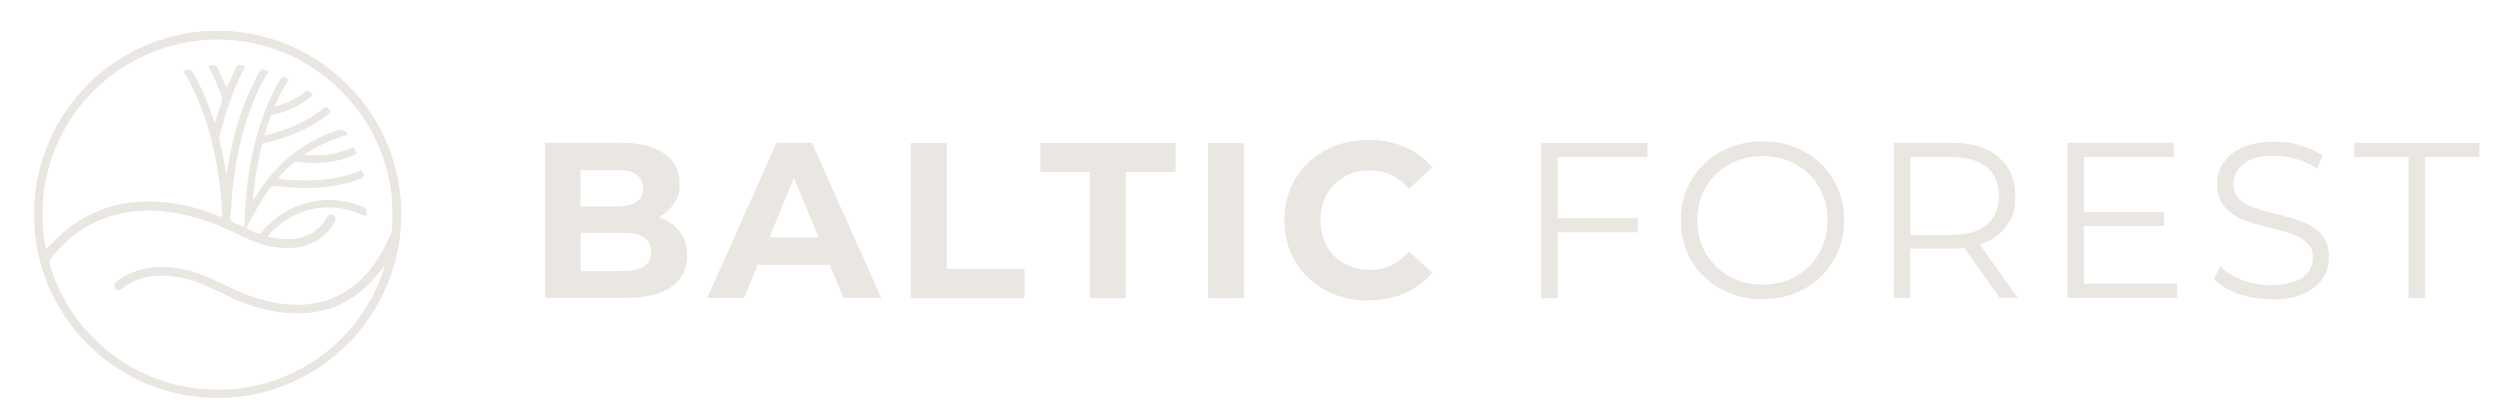 <?xml version="1.0" encoding="UTF-8"?>
<svg xmlns="http://www.w3.org/2000/svg" id="Warstwa_1" version="1.1" viewBox="0 0 1446.6 241.8">
  <defs>
    <style>
      .st0 {
        fill: #eae6e1;
      }
    </style>
  </defs>
  <path class="st0" d="M19.7,123.6c.3-60,49.7-106.9,108.1-105.8,58.6,1.1,105.3,49.4,104.4,107.8-.9,58.8-49.8,106.8-110.2,104.6-57.1-2.1-102.6-49-102.3-106.6h0ZM146.4,115.6c.2,0,.4-.1.5-.2.3-.5.6-1,.9-1.5,11.3-18.5,26.9-31.7,47.6-38.5,2.5-.8,4.4,0,5.6,2.4,0,0,0,.1,0,.3-8.8,2.4-17.1,6-25.1,11.6,9.8.7,18.7-.2,27.1-3.9,1.9-.8,2.1.2,2.8,1.5.8,1.4.4,2-1.1,2.6-10.4,4.2-21.2,5.3-32.3,3.8-.6,0-1.3-.4-1.9,0-3.5,2.8-6.7,6-9.9,9.6,4,.7,7.6.9,11.3,1,12.3.4,24.3-.6,35.8-5.2.6-.2,1.8-1.4,2,.3.2,1.2,1.9,2.8-.4,3.7-1.7.7-3.5,1.4-5.3,1.9-14.6,4.4-29.4,4.6-44.3,2.6-1.8-.2-2.8.1-3.8,1.6-4.9,6.9-8.9,14.3-12.9,21.7-.5.9-.4,1.4.6,1.8,1.7.6,3.4,1.3,5,2.1,1.4.7,2.2.5,3.2-.8,14.1-17.3,37.9-23,58.3-14.2,1.8.8,2.4,1.7,2.1,3.6-.2,1.5-.3,2.1-2.1,1.2-16.6-8.1-36.2-5.4-50,6.9-1.8,1.6-3.8,3.1-5.2,5.4,1.9.4,3.7.8,5.5,1,6.4.8,12.7.7,18.6-2.3,4.3-2.2,7.8-5.4,10.1-9.7.8-1.5,1.9-2.3,3.6-1.5,1.8.8,1.6,2.4,1,3.8-.6,1.4-1.5,2.7-2.4,3.9-6.2,7.9-14.7,11.3-24.5,11.4-9.5.1-18.3-2.6-26.7-6.8-11.4-5.6-23.1-10.4-35.6-12.9-13.5-2.7-26.9-2.9-40.2,1.2-14.2,4.3-25.4,12.7-34.5,24.2-1.2,1.5-1.4,2.8-.8,4.6,4.3,13.9,11.2,26.5,20.8,37.3,10.6,11.9,23.2,21,38.1,27,9.9,4,20.1,6.4,30.7,7.1,21.9,1.5,42.2-3.4,60.9-15,7.4-4.6,14.1-10,20-16.3,8.1-8.6,14.5-18.3,19.2-29.1,1.4-3.3,2.8-6.7,3.7-10.3-.7.1-.9.5-1.1.8-4.3,5.6-9,10.8-14.6,15-13,9.7-27.8,12.3-43.5,10.5-12.5-1.4-24.1-5.7-35.3-11.4-6.8-3.4-13.7-6.6-21.2-8.3-6.2-1.4-12.5-2.1-18.9-1.2-6.5.9-12.4,3.1-17.5,7.4-1.1.9-2.3.8-3.3,0-1.1-1-1.2-2.3-.3-3.4.6-.7,1.3-1.4,2-1.9,6.1-4.4,13.1-6.6,20.5-7.3,11.8-1,22.8,1.9,33.4,6.7,6.9,3.1,13.5,6.7,20.6,9.3,11.5,4.1,23.2,6.7,35.6,5.3,12.8-1.5,23.5-7.2,32.3-16.5,5.2-5.5,9.2-11.8,12.4-18.6,1.4-2.9,3.3-5.7,3.4-9.1.4-9,.2-17.9-1.5-26.8-2.3-11.8-6.7-22.9-12.8-33.2-3.5-5.8-7.7-11.2-12.3-16.2-8.3-9-17.9-16.2-28.8-21.8-8.5-4.3-17.6-7.4-27-9.2-9.9-1.8-19.8-2.2-29.8-1.1-14.7,1.7-28.5,6.3-41.2,14-17.2,10.5-30.3,24.7-39,42.8-8.1,16.8-11.1,34.7-9.5,53.2.3,3.5.5,7,1.8,10.4,1.5-1.4,3-2.7,4.3-4.1,7.1-7.5,15.4-13.2,24.8-17.3,11.9-5.2,24.5-6.6,37.3-5.6,11.6.9,22.8,3.7,33.5,8.2,1.5.6,2,.7,1.9-1.3-.6-10-1.5-19.9-3.4-29.7-3.4-18.3-8.9-35.9-18.5-52-.2-.3-.6-.6-.2-1,.9-1.1,4.1-1,4.8.3,4.7,7.9,8.3,16.3,11.3,25,.6,1.6,1.1,3.2,1.7,5,1.3-4.3,2.5-8.3,3.9-12.3.5-1.5.5-2.8-.1-4.2-2.1-5.2-4.3-10.4-6.9-15.3-.7-1.3-.5-1.7,1-1.9,2-.2,3.3.1,4.1,2.3,1.2,3.1,2.7,6.1,4.1,9.2.2.5.2,1.2.9,1.4,1.6-3.5,3.2-7.1,4.9-10.6,1.2-2.5,1.5-2.7,4.3-2.2,1.1.2,1.5.4.9,1.6-6.5,12.2-10.8,25.2-14.1,38.5-.2.8-.6,1.8-.4,2.5,1.7,6.8,2.9,13.6,4.1,20.5.6-2.5.9-5,1.4-7.5,3.2-17.9,8.4-35.1,17.3-51,1.5-2.7,1.5-2.6,4.5-1.7,1.1.3,1.2.7.6,1.6-1.5,2.7-3.1,5.3-4.4,8.1-10.8,22.6-15.5,46.7-16.8,71.6-.1,1.9-.9,4.1,0,5.5.9,1.5,3.3,1.9,5,2.7,3,1.4,2.9,1.8,3-1.9.4-19,3.1-37.7,8.9-55.9,3-9.3,6.8-18.3,11.8-26.7.7-1.2,1.2-1.6,2.6-.9,2.3,1.2,2.3,1.1.9,3.3-.4.7-.8,1.4-1.2,2.1-2.1,3.6-3.9,7.4-5.7,11.5,1-.3,1.6-.4,2.2-.6,5.7-1.7,10.9-4.4,15.6-8.1,1.9-1.6,2.8.6,3.8,1.4,1.2.9-.4,1.4-.9,1.8-6.1,5-13.1,8.2-20.8,10-.7.2-1.7,0-2.1.9-1.4,3.7-2.7,7.3-3.7,11.4,12.7-3.1,24.4-7.8,34.4-15.9,1.1-.9,1.6-.9,2.5.2,1.7,2,1.8,1.9-.2,3.5-.4.3-.9.7-1.3,1-10.5,7.9-22.5,12.5-35.1,15.5-1.4.3-1.9.9-2.1,2.2-.6,3.1-1.3,6.1-1.9,9.2-1.4,7-2.3,14.2-2.9,21.4h0Z"></path>
  <g>
    <path class="st0" d="M381.2,125.7c5.1,1.7,9.1,4.4,12,8.2,2.9,3.8,4.4,8.4,4.4,14,0,7.9-3.1,13.9-9.2,18.2-6.1,4.2-15,6.3-26.7,6.3h-46.4v-89.8h43.9c11,0,19.3,2.1,25.2,6.3,5.9,4.2,8.8,9.9,8.8,17s-1,8.3-3.2,11.7c-2.1,3.4-5,6.1-8.8,8.1h0ZM335.9,98.3v21.2h20.7c5.1,0,9-.9,11.6-2.7,2.7-1.8,4-4.5,4-7.9s-1.3-6.2-4-7.9c-2.6-1.8-6.5-2.6-11.6-2.6h-20.7ZM360.2,156.8c5.5,0,9.6-.9,12.4-2.7,2.8-1.8,4.2-4.6,4.2-8.3,0-7.4-5.5-11.1-16.6-11.1h-24.2v22.2h24.2Z"></path>
    <path class="st0" d="M480.2,153.2h-41.7l-8,19.2h-21.2l40-89.8h20.5l40.1,89.8h-21.8l-8-19.2h0ZM473.7,137.4l-14.3-34.4-14.2,34.4h28.5Z"></path>
    <path class="st0" d="M527,82.7h20.8v72.9h45v16.9h-65.8v-89.8h0Z"></path>
    <path class="st0" d="M630.7,99.6h-28.7v-16.9h78.2v16.9h-28.7v72.9h-20.8v-72.8h0Z"></path>
    <path class="st0" d="M699,82.7h20.8v89.8h-20.8v-89.8Z"></path>
    <path class="st0" d="M791.7,173.9c-9.2,0-17.5-2-24.8-6-7.4-4-13.2-9.5-17.4-16.5-4.2-7.1-6.3-15-6.3-23.9s2.1-16.9,6.3-23.9c4.2-7.1,10.1-12.6,17.4-16.6,7.4-4,15.7-6,24.9-6s14.8,1.4,21.1,4.1c6.3,2.7,11.6,6.7,15.8,11.8l-13.3,12.3c-6.1-7-13.6-10.5-22.6-10.5s-10.5,1.2-14.9,3.6c-4.4,2.4-7.8,5.8-10.2,10.2-2.4,4.4-3.6,9.3-3.6,14.9s1.2,10.5,3.6,14.9c2.4,4.4,5.8,7.8,10.2,10.2,4.4,2.4,9.3,3.6,14.9,3.6,9,0,16.5-3.5,22.6-10.6l13.3,12.3c-4.3,5.2-9.6,9.2-15.9,11.9-6.3,2.7-13.4,4.1-21.1,4.1h0Z"></path>
    <path class="st0" d="M901.3,90.9v35.3h46.4v8.2h-46.4v38.1h-9.5v-89.8h61.5v8.2h-52,0Z"></path>
    <path class="st0" d="M1019.9,173.2c-8.9,0-16.9-2-24.2-6-7.2-4-12.9-9.4-17-16.3-4-6.9-6.1-14.7-6.1-23.4s2-16.4,6.1-23.3c4.1-6.9,9.7-12.4,17-16.4,7.2-4,15.3-6,24.2-6s16.9,2,24.1,5.9c7.1,3.9,12.8,9.4,16.9,16.3,4.1,7,6.2,14.8,6.2,23.4s-2.1,16.4-6.2,23.4c-4.1,7-9.7,12.4-16.9,16.4-7.2,3.9-15.2,5.9-24.1,5.9h0ZM1019.9,164.7c7.1,0,13.5-1.6,19.2-4.8,5.7-3.2,10.2-7.7,13.5-13.4,3.2-5.7,4.9-12.1,4.9-19.1s-1.6-13.3-4.9-19c-3.2-5.7-7.8-10.2-13.5-13.3-5.7-3.2-12.1-4.8-19.2-4.8s-13.5,1.6-19.3,4.8c-5.8,3.2-10.3,7.6-13.6,13.3-3.3,5.7-4.9,12-4.9,19s1.6,13.4,4.9,19.1c3.3,5.7,7.8,10.1,13.6,13.4,5.8,3.2,12.2,4.8,19.3,4.8Z"></path>
    <path class="st0" d="M1157.2,172.4l-20.6-28.9c-2.3.3-4.7.4-7.2.4h-24.1v28.5h-9.5v-89.8h33.6c11.4,0,20.4,2.7,26.9,8.2,6.5,5.5,9.8,13,9.8,22.6s-1.8,12.9-5.3,17.7c-3.6,4.8-8.6,8.3-15.2,10.4l21.9,30.8h-10.4ZM1129.2,135.9c8.9,0,15.7-1.9,20.4-5.9,4.7-3.9,7.1-9.5,7.1-16.6s-2.4-12.8-7.1-16.7c-4.7-3.9-11.5-5.8-20.4-5.8h-23.8v45h23.8Z"></path>
    <path class="st0" d="M1259.7,164.2v8.2h-63.4v-89.8h61.5v8.2h-52v31.9h46.4v8.1h-46.4v33.3h54Z"></path>
    <path class="st0" d="M1314.4,173.2c-6.7,0-13-1.1-19.2-3.2-6.1-2.1-10.8-5-14.2-8.5l3.7-7.3c3.2,3.2,7.6,5.9,12.9,7.9,5.4,2,10.9,3,16.6,3s14.1-1.5,18.1-4.4c4-2.9,6-6.8,6-11.5s-1.1-6.4-3.3-8.6c-2.2-2.1-4.8-3.8-8-4.9-3.2-1.2-7.6-2.4-13.2-3.8-6.8-1.7-12.2-3.3-16.2-4.9-4-1.6-7.4-4-10.3-7.2-2.9-3.2-4.3-7.7-4.3-13.2s1.2-8.7,3.6-12.4c2.4-3.7,6.1-6.7,11-8.9,5-2.2,11.1-3.3,18.5-3.3s10.1.7,15.1,2.2c4.9,1.4,9.2,3.4,12.8,5.8l-3.2,7.6c-3.8-2.5-7.8-4.3-12.1-5.6-4.3-1.2-8.5-1.9-12.6-1.9-7.8,0-13.8,1.5-17.7,4.6-4,3.1-6,7-6,11.7s1.1,6.5,3.2,8.7c2.2,2.2,4.9,3.8,8.2,5,3.3,1.1,7.7,2.4,13.3,3.7,6.6,1.7,11.9,3.2,15.9,4.8,4.1,1.6,7.5,4,10.3,7.2,2.8,3.2,4.3,7.5,4.3,13s-1.2,8.7-3.7,12.4c-2.4,3.7-6.2,6.7-11.2,8.9-5,2.2-11.2,3.2-18.6,3.2h0Z"></path>
    <path class="st0" d="M1393.7,90.9h-31.5v-8.2h72.5v8.2h-31.5v81.6h-9.5v-81.6h0Z"></path>
  </g>
</svg>

